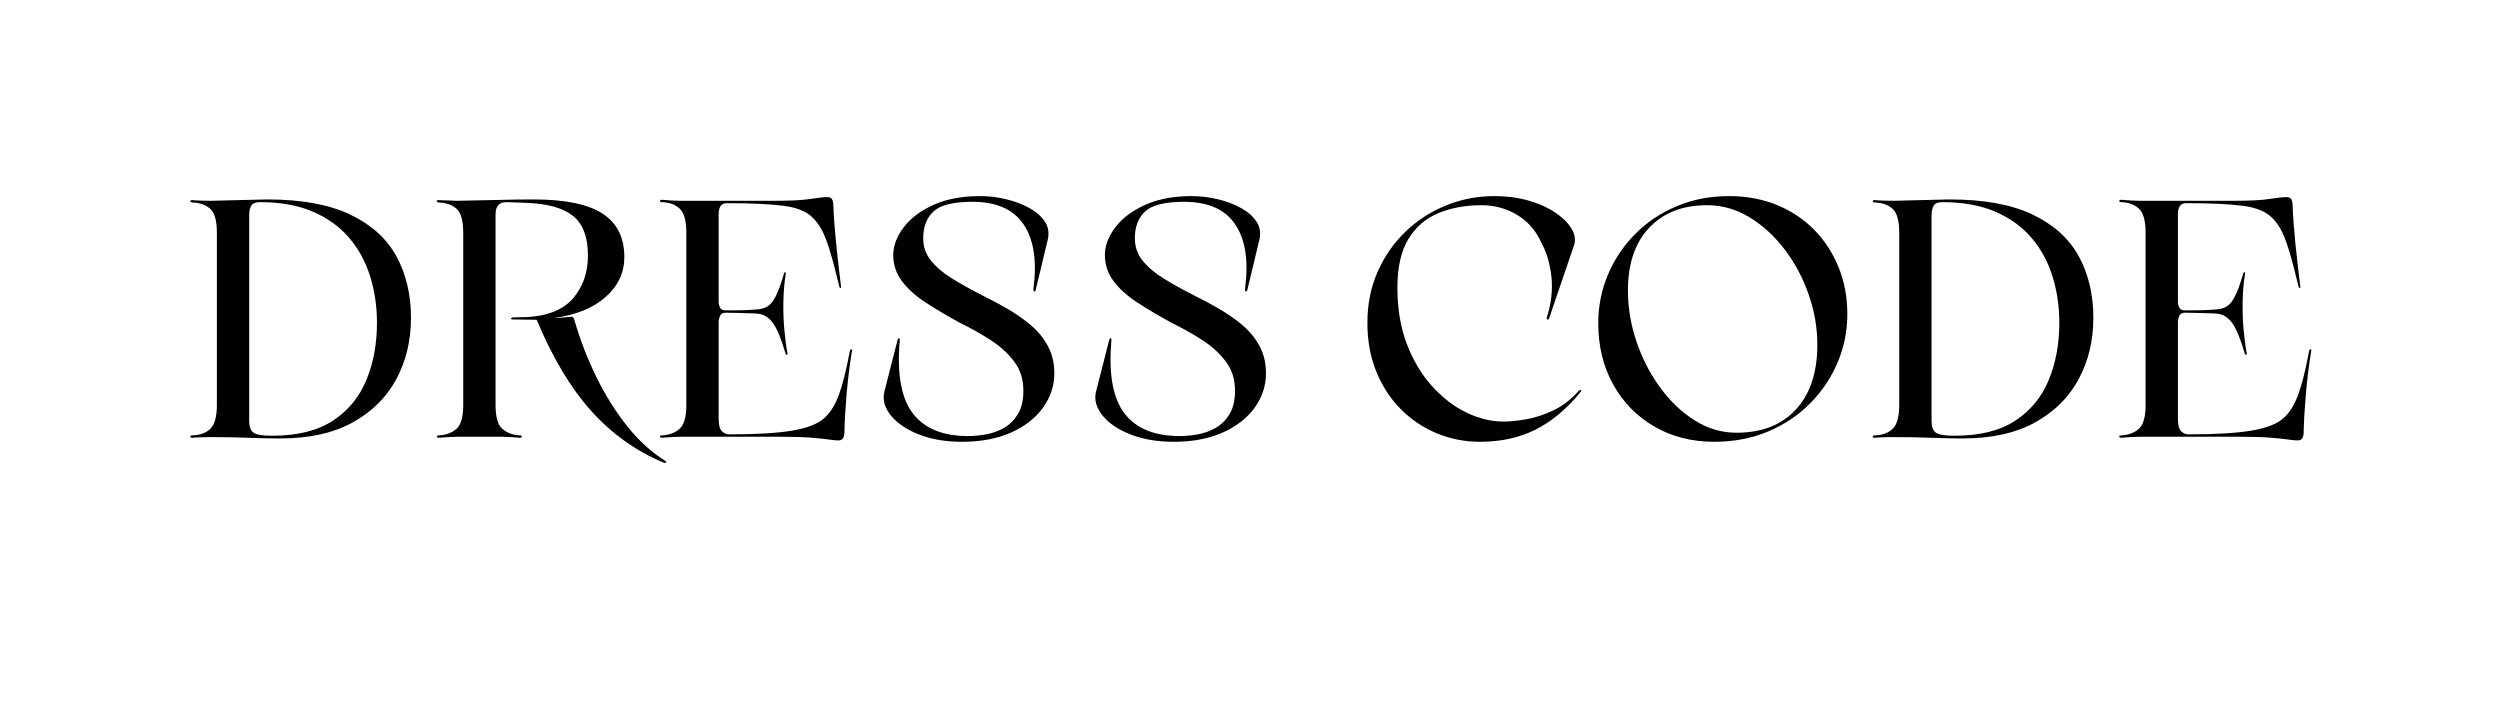 <?xml version="1.0" encoding="UTF-8"?> <svg xmlns="http://www.w3.org/2000/svg" xmlns:xlink="http://www.w3.org/1999/xlink" width="920" zoomAndPan="magnify" viewBox="0 0 690 195" height="260" preserveAspectRatio="xMidYMid meet" version="1.2"><defs></defs><g id="89b27dd5a3"><g style="fill:#000000;fill-opacity:1;"><g transform="translate(49.339, 120.543)"><path style="stroke:none" d="M 28 0.469 C 25.145 0.469 22.195 0.406 19.156 0.281 C 16.125 0.156 12.688 0.094 8.844 0.094 C 8.219 0.094 7.363 0.109 6.281 0.141 C 5.195 0.172 4.344 0.219 3.719 0.281 C 3.406 0.281 3.234 0.172 3.203 -0.047 C 3.172 -0.266 3.344 -0.375 3.719 -0.375 C 5.832 -0.438 7.492 -1.039 8.703 -2.188 C 9.91 -3.332 10.516 -5.52 10.516 -8.75 L 10.516 -56.375 C 10.516 -59.602 9.91 -61.773 8.703 -62.891 C 7.492 -64.004 5.832 -64.594 3.719 -64.656 C 3.344 -64.719 3.172 -64.844 3.203 -65.031 C 3.234 -65.219 3.406 -65.312 3.719 -65.312 C 4.344 -65.25 5.195 -65.203 6.281 -65.172 C 7.363 -65.141 8.219 -65.125 8.844 -65.125 C 10.758 -65.188 12.723 -65.234 14.734 -65.266 C 16.754 -65.297 18.633 -65.344 20.375 -65.406 C 22.113 -65.469 23.477 -65.5 24.469 -65.5 C 33.895 -65.5 41.52 -64.102 47.344 -61.312 C 53.176 -58.52 57.426 -54.672 60.094 -49.766 C 62.758 -44.867 64.094 -39.227 64.094 -32.844 C 64.094 -26.57 62.742 -20.926 60.047 -15.906 C 57.348 -10.883 53.332 -6.898 48 -3.953 C 42.664 -1.004 36 0.469 28 0.469 Z M 25.766 -0.281 C 32.711 -0.281 38.297 -1.66 42.516 -4.422 C 46.734 -7.18 49.816 -10.914 51.766 -15.625 C 53.723 -20.344 54.703 -25.613 54.703 -31.438 C 54.703 -35.906 54.082 -40.156 52.844 -44.188 C 51.602 -48.219 49.68 -51.77 47.078 -54.844 C 44.473 -57.914 41.141 -60.332 37.078 -62.094 C 33.016 -63.863 28.129 -64.75 22.422 -64.75 C 21.242 -64.75 20.453 -64.438 20.047 -63.812 C 19.641 -63.195 19.438 -62.27 19.438 -61.031 L 19.438 -4.375 C 19.438 -2.82 19.82 -1.75 20.594 -1.156 C 21.375 -0.57 23.098 -0.281 25.766 -0.281 Z M 25.766 -0.281 "></path></g></g><g style="fill:#000000;fill-opacity:1;"><g transform="translate(117.333, 120.543)"><path style="stroke:none" d="M 66.234 6.609 C 66.547 6.797 66.641 6.961 66.516 7.109 C 66.391 7.266 66.172 7.281 65.859 7.156 C 58.172 3.938 51.488 -0.832 45.812 -7.156 C 40.145 -13.488 35.141 -21.863 30.797 -32.281 L 24.188 -32.375 C 23.875 -32.375 23.719 -32.453 23.719 -32.609 C 23.719 -32.766 23.875 -32.875 24.188 -32.938 L 28.281 -33.031 C 34.051 -33.395 38.27 -35.16 40.938 -38.328 C 43.602 -41.492 44.938 -45.398 44.938 -50.047 C 44.938 -55.129 43.555 -58.77 40.797 -60.969 C 38.035 -63.176 33.676 -64.375 27.719 -64.562 L 22.609 -64.75 C 20.492 -64.812 19.438 -63.695 19.438 -61.406 L 19.438 -8.75 C 19.438 -5.52 20.039 -3.348 21.25 -2.234 C 22.469 -1.117 24.098 -0.5 26.141 -0.375 C 26.516 -0.375 26.688 -0.266 26.656 -0.047 C 26.625 0.172 26.453 0.281 26.141 0.281 C 25.578 0.219 24.77 0.156 23.719 0.094 C 22.664 0.031 21.801 0 21.125 0 L 8.844 0 C 8.219 0 7.363 0.031 6.281 0.094 C 5.195 0.156 4.375 0.219 3.812 0.281 C 3.5 0.281 3.312 0.172 3.25 -0.047 C 3.188 -0.266 3.375 -0.375 3.812 -0.375 C 5.863 -0.5 7.492 -1.117 8.703 -2.234 C 9.91 -3.348 10.516 -5.52 10.516 -8.75 L 10.516 -56.375 C 10.516 -59.602 9.91 -61.773 8.703 -62.891 C 7.492 -64.004 5.832 -64.594 3.719 -64.656 C 3.344 -64.719 3.172 -64.844 3.203 -65.031 C 3.234 -65.219 3.406 -65.312 3.719 -65.312 C 4.344 -65.312 5.195 -65.281 6.281 -65.219 C 7.363 -65.156 8.219 -65.125 8.844 -65.125 C 13.062 -65.188 16.844 -65.266 20.188 -65.359 C 23.539 -65.453 26.766 -65.5 29.859 -65.5 C 38.609 -65.5 44.984 -64.191 48.984 -61.578 C 52.984 -58.973 54.984 -54.973 54.984 -49.578 C 54.984 -45.305 53.273 -41.648 49.859 -38.609 C 46.453 -35.566 41.676 -33.613 35.531 -32.75 C 36.344 -32.75 37.133 -32.797 37.906 -32.891 C 38.688 -32.984 39.445 -33.062 40.188 -33.125 C 40.625 -33.188 40.938 -32.969 41.125 -32.469 C 42.727 -26.883 44.785 -21.535 47.297 -16.422 C 49.816 -11.305 52.688 -6.75 55.906 -2.75 C 59.133 1.25 62.578 4.367 66.234 6.609 Z M 66.234 6.609 "></path></g></g><g style="fill:#000000;fill-opacity:1;"><g transform="translate(178.909, 120.543)"><path style="stroke:none" d="M 36.281 0 L 8.844 0 C 8.219 0 7.363 0.031 6.281 0.094 C 5.195 0.156 4.375 0.219 3.812 0.281 C 3.5 0.281 3.312 0.172 3.25 -0.047 C 3.188 -0.266 3.375 -0.375 3.812 -0.375 C 5.863 -0.5 7.492 -1.117 8.703 -2.234 C 9.91 -3.348 10.516 -5.52 10.516 -8.75 L 10.516 -56.375 C 10.516 -59.602 9.91 -61.789 8.703 -62.938 C 7.492 -64.082 5.863 -64.688 3.812 -64.75 C 3.375 -64.75 3.188 -64.859 3.25 -65.078 C 3.312 -65.297 3.5 -65.406 3.812 -65.406 C 4.375 -65.344 5.195 -65.281 6.281 -65.219 C 7.363 -65.156 8.219 -65.125 8.844 -65.125 L 34.891 -65.125 C 39.234 -65.125 42.504 -65.289 44.703 -65.625 C 46.898 -65.969 48.469 -66.141 49.406 -66.141 C 49.895 -66.141 50.281 -66.016 50.562 -65.766 C 50.844 -65.523 51.016 -64.969 51.078 -64.094 C 51.203 -60.875 51.461 -57.297 51.859 -53.359 C 52.266 -49.422 52.719 -45.461 53.219 -41.484 C 53.281 -41.242 53.234 -41.109 53.078 -41.078 C 52.922 -41.047 52.812 -41.156 52.75 -41.406 C 51.695 -45.801 50.797 -49.191 50.047 -51.578 C 49.305 -53.973 48.609 -55.773 47.953 -56.984 C 47.305 -58.191 46.578 -59.227 45.766 -60.094 C 44.035 -62.02 41.289 -63.227 37.531 -63.719 C 33.781 -64.219 28.492 -64.469 21.672 -64.469 C 20.18 -64.469 19.438 -63.445 19.438 -61.406 L 19.438 -37.219 C 19.438 -36.719 19.562 -36.203 19.812 -35.672 C 20.062 -35.148 20.555 -34.891 21.297 -34.891 C 21.859 -34.891 22.727 -34.891 23.906 -34.891 C 25.082 -34.891 26.305 -34.922 27.578 -34.984 C 28.848 -35.047 29.797 -35.109 30.422 -35.172 C 31.473 -35.297 32.367 -35.602 33.109 -36.094 C 33.859 -36.594 34.57 -37.523 35.25 -38.891 C 35.938 -40.254 36.656 -42.238 37.406 -44.844 C 37.52 -45.281 37.656 -45.469 37.812 -45.406 C 37.969 -45.344 38.016 -45.156 37.953 -44.844 C 37.586 -42.664 37.375 -40.273 37.312 -37.672 C 37.25 -35.066 37.32 -32.492 37.531 -29.953 C 37.75 -27.41 38.047 -25.117 38.422 -23.078 C 38.484 -22.828 38.438 -22.672 38.281 -22.609 C 38.125 -22.547 37.984 -22.703 37.859 -23.078 C 36.68 -27.109 35.535 -29.879 34.422 -31.391 C 33.305 -32.91 31.973 -33.766 30.422 -33.953 C 29.797 -34.016 28.848 -34.062 27.578 -34.094 C 26.305 -34.125 25.082 -34.156 23.906 -34.188 C 22.727 -34.219 21.859 -34.234 21.297 -34.234 C 20.555 -34.234 20.062 -33.938 19.812 -33.344 C 19.562 -32.758 19.438 -32.219 19.438 -31.719 L 19.438 -5.031 C 19.438 -3.289 19.734 -2.125 20.328 -1.531 C 20.922 -0.945 21.586 -0.656 22.328 -0.656 C 29.891 -0.656 35.75 -1.008 39.906 -1.719 C 44.062 -2.438 47.008 -3.629 48.75 -5.297 C 50.301 -6.723 51.586 -8.801 52.609 -11.531 C 53.629 -14.258 54.633 -18.258 55.625 -23.531 C 55.75 -24.031 55.906 -24.234 56.094 -24.141 C 56.281 -24.047 56.312 -23.812 56.188 -23.438 C 55.57 -19.594 55.094 -15.672 54.75 -11.672 C 54.406 -7.672 54.203 -4.117 54.141 -1.016 C 54.078 -0.211 53.906 0.32 53.625 0.594 C 53.352 0.875 52.969 1.016 52.469 1.016 C 51.852 1.016 51.031 0.938 50 0.781 C 48.977 0.633 47.41 0.469 45.297 0.281 C 43.191 0.094 40.188 0 36.281 0 Z M 36.281 0 "></path></g></g><g style="fill:#000000;fill-opacity:1;"><g transform="translate(237.323, 120.543)"><path style="stroke:none" d="M 6.703 -12.188 L 10.328 -26.422 C 10.453 -26.922 10.609 -27.188 10.797 -27.219 C 10.984 -27.25 11.047 -26.922 10.984 -26.234 C 10.234 -17.18 11.453 -10.578 14.641 -6.422 C 17.836 -2.266 22.91 -0.188 29.859 -0.188 C 31.348 -0.188 32.977 -0.336 34.75 -0.641 C 36.52 -0.953 38.176 -1.539 39.719 -2.406 C 41.27 -3.281 42.555 -4.539 43.578 -6.188 C 44.609 -7.832 45.125 -10.02 45.125 -12.75 C 45.125 -15.844 44.285 -18.504 42.609 -20.734 C 40.93 -22.973 38.773 -24.945 36.141 -26.656 C 33.504 -28.363 30.664 -29.957 27.625 -31.438 C 24.219 -33.301 21.102 -35.145 18.281 -36.969 C 15.457 -38.801 13.238 -40.785 11.625 -42.922 C 10.008 -45.066 9.203 -47.535 9.203 -50.328 C 9.266 -52.867 10.242 -55.379 12.141 -57.859 C 14.035 -60.348 16.766 -62.395 20.328 -64 C 23.891 -65.613 28.188 -66.422 33.219 -66.422 C 35.57 -66.422 37.926 -66.141 40.281 -65.578 C 42.633 -65.023 44.758 -64.234 46.656 -63.203 C 48.551 -62.18 49.992 -60.941 50.984 -59.484 C 51.973 -58.035 52.281 -56.41 51.906 -54.609 L 48.562 -40.656 C 48.5 -40.219 48.359 -40.031 48.141 -40.094 C 47.922 -40.156 47.844 -40.438 47.906 -40.938 C 48.906 -48.5 48.008 -54.375 45.219 -58.562 C 42.426 -62.75 37.711 -64.844 31.078 -64.844 C 25.805 -64.844 22.223 -63.957 20.328 -62.188 C 18.43 -60.426 17.484 -57.961 17.484 -54.797 C 17.484 -52.441 18.195 -50.379 19.625 -48.609 C 21.051 -46.836 22.988 -45.191 25.438 -43.672 C 27.895 -42.16 30.703 -40.598 33.859 -38.984 C 36.273 -37.805 38.645 -36.535 40.969 -35.172 C 43.301 -33.805 45.426 -32.301 47.344 -30.656 C 49.27 -29.008 50.805 -27.098 51.953 -24.922 C 53.098 -22.754 53.672 -20.273 53.672 -17.484 C 53.672 -14.078 52.633 -10.93 50.562 -8.047 C 48.488 -5.16 45.539 -2.863 41.719 -1.156 C 37.906 0.539 33.395 1.391 28.188 1.391 C 23.719 1.391 19.773 0.723 16.359 -0.609 C 12.953 -1.941 10.379 -3.66 8.641 -5.766 C 6.91 -7.879 6.266 -10.02 6.703 -12.188 Z M 6.703 -12.188 "></path></g></g><g style="fill:#000000;fill-opacity:1;"><g transform="translate(295.736, 120.543)"><path style="stroke:none" d="M 6.703 -12.188 L 10.328 -26.422 C 10.453 -26.922 10.609 -27.188 10.797 -27.219 C 10.984 -27.25 11.047 -26.922 10.984 -26.234 C 10.234 -17.18 11.453 -10.578 14.641 -6.422 C 17.836 -2.266 22.91 -0.188 29.859 -0.188 C 31.348 -0.188 32.977 -0.336 34.75 -0.641 C 36.52 -0.953 38.176 -1.539 39.719 -2.406 C 41.27 -3.281 42.555 -4.539 43.578 -6.188 C 44.609 -7.832 45.125 -10.02 45.125 -12.75 C 45.125 -15.844 44.285 -18.504 42.609 -20.734 C 40.93 -22.973 38.773 -24.945 36.141 -26.656 C 33.504 -28.363 30.664 -29.957 27.625 -31.438 C 24.219 -33.301 21.102 -35.145 18.281 -36.969 C 15.457 -38.801 13.238 -40.785 11.625 -42.922 C 10.008 -45.066 9.203 -47.535 9.203 -50.328 C 9.266 -52.867 10.242 -55.379 12.141 -57.859 C 14.035 -60.348 16.766 -62.395 20.328 -64 C 23.891 -65.613 28.188 -66.422 33.219 -66.422 C 35.57 -66.422 37.926 -66.141 40.281 -65.578 C 42.633 -65.023 44.758 -64.234 46.656 -63.203 C 48.551 -62.18 49.992 -60.941 50.984 -59.484 C 51.973 -58.035 52.281 -56.41 51.906 -54.609 L 48.562 -40.656 C 48.5 -40.219 48.359 -40.031 48.141 -40.094 C 47.922 -40.156 47.844 -40.438 47.906 -40.938 C 48.906 -48.5 48.008 -54.375 45.219 -58.562 C 42.426 -62.75 37.711 -64.844 31.078 -64.844 C 25.805 -64.844 22.223 -63.957 20.328 -62.188 C 18.43 -60.426 17.484 -57.961 17.484 -54.797 C 17.484 -52.441 18.195 -50.379 19.625 -48.609 C 21.051 -46.836 22.988 -45.191 25.438 -43.672 C 27.895 -42.16 30.703 -40.598 33.859 -38.984 C 36.273 -37.805 38.645 -36.535 40.969 -35.172 C 43.301 -33.805 45.426 -32.301 47.344 -30.656 C 49.27 -29.008 50.805 -27.098 51.953 -24.922 C 53.098 -22.754 53.672 -20.273 53.672 -17.484 C 53.672 -14.078 52.633 -10.93 50.562 -8.047 C 48.488 -5.16 45.539 -2.863 41.719 -1.156 C 37.906 0.539 33.395 1.391 28.188 1.391 C 23.719 1.391 19.773 0.723 16.359 -0.609 C 12.953 -1.941 10.379 -3.66 8.641 -5.766 C 6.91 -7.879 6.266 -10.02 6.703 -12.188 Z M 6.703 -12.188 "></path></g></g><g style="fill:#000000;fill-opacity:1;"><g transform="translate(354.15, 120.543)"><path style="stroke:none" d=""></path></g></g><g style="fill:#000000;fill-opacity:1;"><g transform="translate(373.59, 120.543)"><path style="stroke:none" d="M 60.938 -53.125 L 53.953 -32.656 C 53.891 -32.406 53.75 -32.312 53.531 -32.375 C 53.32 -32.438 53.25 -32.594 53.312 -32.844 C 54.551 -36.75 54.984 -40.484 54.609 -44.047 C 54.234 -47.617 53.332 -50.738 51.906 -53.406 C 50.352 -56.875 48.086 -59.488 45.109 -61.25 C 42.141 -63.02 38.891 -63.906 35.359 -63.906 C 30.828 -63.906 26.805 -63.16 23.297 -61.672 C 19.797 -60.191 17.051 -57.789 15.062 -54.469 C 13.082 -51.156 12.094 -46.707 12.094 -41.125 C 12.094 -35.352 12.957 -30.188 14.688 -25.625 C 16.426 -21.07 18.738 -17.195 21.625 -14 C 24.508 -10.801 27.672 -8.363 31.109 -6.688 C 34.555 -5.02 37.988 -4.188 41.406 -4.188 C 43.008 -4.188 45.02 -4.383 47.438 -4.781 C 49.863 -5.188 52.379 -5.992 54.984 -7.203 C 57.586 -8.422 59.941 -10.207 62.047 -12.562 C 62.359 -12.875 62.594 -12.984 62.75 -12.891 C 62.906 -12.797 62.828 -12.562 62.516 -12.188 C 58.734 -7.594 54.625 -4.18 50.188 -1.953 C 45.75 0.273 40.648 1.391 34.891 1.391 C 30.734 1.391 26.773 0.617 23.016 -0.922 C 19.266 -2.473 15.945 -4.691 13.062 -7.578 C 10.188 -10.461 7.926 -13.922 6.281 -17.953 C 4.633 -21.984 3.812 -26.477 3.812 -31.438 C 3.812 -36.531 4.738 -41.195 6.594 -45.438 C 8.457 -49.688 11.004 -53.379 14.234 -56.516 C 17.461 -59.648 21.195 -62.082 25.438 -63.812 C 29.688 -65.551 34.172 -66.422 38.891 -66.422 C 42.234 -66.422 45.332 -66.016 48.188 -65.203 C 51.039 -64.398 53.473 -63.332 55.484 -62 C 57.504 -60.664 59.008 -59.223 60 -57.672 C 61 -56.129 61.312 -54.613 60.938 -53.125 Z M 60.938 -53.125 "></path></g></g><g style="fill:#000000;fill-opacity:1;"><g transform="translate(437.305, 120.543)"><path style="stroke:none" d="M 35.812 1.391 C 29.613 1.391 24.094 -0.02 19.25 -2.844 C 14.414 -5.664 10.633 -9.539 7.906 -14.469 C 5.176 -19.395 3.812 -25.02 3.812 -31.344 C 3.812 -36 4.691 -40.438 6.453 -44.656 C 8.223 -48.875 10.707 -52.609 13.906 -55.859 C 17.102 -59.117 20.914 -61.691 25.344 -63.578 C 29.781 -65.473 34.633 -66.422 39.906 -66.422 C 44.688 -66.422 49.062 -65.613 53.031 -64 C 57 -62.395 60.441 -60.117 63.359 -57.172 C 66.273 -54.223 68.535 -50.766 70.141 -46.797 C 71.754 -42.828 72.562 -38.516 72.562 -33.859 C 72.562 -29.148 71.66 -24.688 69.859 -20.469 C 68.066 -16.25 65.539 -12.492 62.281 -9.203 C 59.031 -5.922 55.156 -3.332 50.656 -1.438 C 46.156 0.445 41.207 1.391 35.812 1.391 Z M 41.953 -1.109 C 48.961 -1.109 54.438 -3.25 58.375 -7.531 C 62.312 -11.812 64.281 -17.766 64.281 -25.391 C 64.281 -30.047 63.488 -34.648 61.906 -39.203 C 60.332 -43.766 58.133 -47.906 55.312 -51.625 C 52.488 -55.352 49.242 -58.332 45.578 -60.562 C 41.922 -62.789 38.016 -63.906 33.859 -63.906 C 27.098 -63.906 21.766 -61.828 17.859 -57.672 C 13.953 -53.523 12 -47.758 12 -40.375 C 12 -35.664 12.773 -31 14.328 -26.375 C 15.879 -21.75 18.035 -17.531 20.797 -13.719 C 23.555 -9.906 26.75 -6.848 30.375 -4.547 C 34 -2.254 37.859 -1.109 41.953 -1.109 Z M 41.953 -1.109 "></path></g></g><g style="fill:#000000;fill-opacity:1;"><g transform="translate(513.671, 120.543)"><path style="stroke:none" d="M 28 0.469 C 25.145 0.469 22.195 0.406 19.156 0.281 C 16.125 0.156 12.688 0.094 8.844 0.094 C 8.219 0.094 7.363 0.109 6.281 0.141 C 5.195 0.172 4.344 0.219 3.719 0.281 C 3.406 0.281 3.234 0.172 3.203 -0.047 C 3.172 -0.266 3.344 -0.375 3.719 -0.375 C 5.832 -0.438 7.492 -1.039 8.703 -2.188 C 9.91 -3.332 10.516 -5.52 10.516 -8.75 L 10.516 -56.375 C 10.516 -59.602 9.91 -61.773 8.703 -62.891 C 7.492 -64.004 5.832 -64.594 3.719 -64.656 C 3.344 -64.719 3.172 -64.844 3.203 -65.031 C 3.234 -65.219 3.406 -65.312 3.719 -65.312 C 4.344 -65.25 5.195 -65.203 6.281 -65.172 C 7.363 -65.141 8.219 -65.125 8.844 -65.125 C 10.758 -65.188 12.723 -65.234 14.734 -65.266 C 16.754 -65.297 18.633 -65.344 20.375 -65.406 C 22.113 -65.469 23.477 -65.5 24.469 -65.5 C 33.895 -65.5 41.52 -64.102 47.344 -61.312 C 53.176 -58.52 57.426 -54.672 60.094 -49.766 C 62.758 -44.867 64.094 -39.227 64.094 -32.844 C 64.094 -26.57 62.742 -20.926 60.047 -15.906 C 57.348 -10.883 53.332 -6.898 48 -3.953 C 42.664 -1.004 36 0.469 28 0.469 Z M 25.766 -0.281 C 32.711 -0.281 38.297 -1.66 42.516 -4.422 C 46.734 -7.18 49.816 -10.914 51.766 -15.625 C 53.723 -20.344 54.703 -25.613 54.703 -31.438 C 54.703 -35.906 54.082 -40.156 52.844 -44.188 C 51.602 -48.219 49.68 -51.77 47.078 -54.844 C 44.473 -57.914 41.141 -60.332 37.078 -62.094 C 33.016 -63.863 28.129 -64.75 22.422 -64.75 C 21.242 -64.75 20.453 -64.438 20.047 -63.812 C 19.641 -63.195 19.438 -62.27 19.438 -61.031 L 19.438 -4.375 C 19.438 -2.82 19.82 -1.75 20.594 -1.156 C 21.375 -0.57 23.098 -0.281 25.766 -0.281 Z M 25.766 -0.281 "></path></g></g><g style="fill:#000000;fill-opacity:1;"><g transform="translate(581.665, 120.543)"><path style="stroke:none" d="M 36.281 0 L 8.844 0 C 8.219 0 7.363 0.031 6.281 0.094 C 5.195 0.156 4.375 0.219 3.812 0.281 C 3.5 0.281 3.312 0.172 3.25 -0.047 C 3.188 -0.266 3.375 -0.375 3.812 -0.375 C 5.863 -0.5 7.492 -1.117 8.703 -2.234 C 9.91 -3.348 10.516 -5.52 10.516 -8.75 L 10.516 -56.375 C 10.516 -59.602 9.91 -61.789 8.703 -62.938 C 7.492 -64.082 5.863 -64.688 3.812 -64.75 C 3.375 -64.75 3.188 -64.859 3.25 -65.078 C 3.312 -65.297 3.5 -65.406 3.812 -65.406 C 4.375 -65.344 5.195 -65.281 6.281 -65.219 C 7.363 -65.156 8.219 -65.125 8.844 -65.125 L 34.891 -65.125 C 39.234 -65.125 42.504 -65.289 44.703 -65.625 C 46.898 -65.969 48.469 -66.141 49.406 -66.141 C 49.895 -66.141 50.281 -66.016 50.562 -65.766 C 50.844 -65.523 51.016 -64.969 51.078 -64.094 C 51.203 -60.875 51.461 -57.297 51.859 -53.359 C 52.266 -49.422 52.719 -45.461 53.219 -41.484 C 53.281 -41.242 53.234 -41.109 53.078 -41.078 C 52.922 -41.047 52.812 -41.156 52.75 -41.406 C 51.695 -45.801 50.797 -49.191 50.047 -51.578 C 49.305 -53.973 48.609 -55.773 47.953 -56.984 C 47.305 -58.191 46.578 -59.227 45.766 -60.094 C 44.035 -62.02 41.289 -63.227 37.531 -63.719 C 33.781 -64.219 28.492 -64.469 21.672 -64.469 C 20.18 -64.469 19.438 -63.445 19.438 -61.406 L 19.438 -37.219 C 19.438 -36.719 19.562 -36.203 19.812 -35.672 C 20.062 -35.148 20.555 -34.891 21.297 -34.891 C 21.859 -34.891 22.727 -34.891 23.906 -34.891 C 25.082 -34.891 26.305 -34.922 27.578 -34.984 C 28.848 -35.047 29.797 -35.109 30.422 -35.172 C 31.473 -35.297 32.367 -35.602 33.109 -36.094 C 33.859 -36.594 34.57 -37.523 35.25 -38.891 C 35.938 -40.254 36.656 -42.238 37.406 -44.844 C 37.52 -45.281 37.656 -45.469 37.812 -45.406 C 37.969 -45.344 38.016 -45.156 37.953 -44.844 C 37.586 -42.664 37.375 -40.273 37.312 -37.672 C 37.25 -35.066 37.32 -32.492 37.531 -29.953 C 37.75 -27.41 38.047 -25.117 38.422 -23.078 C 38.484 -22.828 38.438 -22.672 38.281 -22.609 C 38.125 -22.547 37.984 -22.703 37.859 -23.078 C 36.68 -27.109 35.535 -29.879 34.422 -31.391 C 33.305 -32.91 31.973 -33.766 30.422 -33.953 C 29.797 -34.016 28.848 -34.062 27.578 -34.094 C 26.305 -34.125 25.082 -34.156 23.906 -34.188 C 22.727 -34.219 21.859 -34.234 21.297 -34.234 C 20.555 -34.234 20.062 -33.938 19.812 -33.344 C 19.562 -32.758 19.438 -32.219 19.438 -31.719 L 19.438 -5.031 C 19.438 -3.289 19.734 -2.125 20.328 -1.531 C 20.922 -0.945 21.586 -0.656 22.328 -0.656 C 29.891 -0.656 35.75 -1.008 39.906 -1.719 C 44.062 -2.438 47.008 -3.629 48.75 -5.297 C 50.301 -6.723 51.586 -8.801 52.609 -11.531 C 53.629 -14.258 54.633 -18.258 55.625 -23.531 C 55.75 -24.031 55.906 -24.234 56.094 -24.141 C 56.281 -24.047 56.312 -23.812 56.188 -23.438 C 55.57 -19.594 55.094 -15.672 54.75 -11.672 C 54.406 -7.672 54.203 -4.117 54.141 -1.016 C 54.078 -0.211 53.906 0.32 53.625 0.594 C 53.352 0.875 52.969 1.016 52.469 1.016 C 51.852 1.016 51.031 0.938 50 0.781 C 48.977 0.633 47.41 0.469 45.297 0.281 C 43.191 0.094 40.188 0 36.281 0 Z M 36.281 0 "></path></g></g></g></svg> 